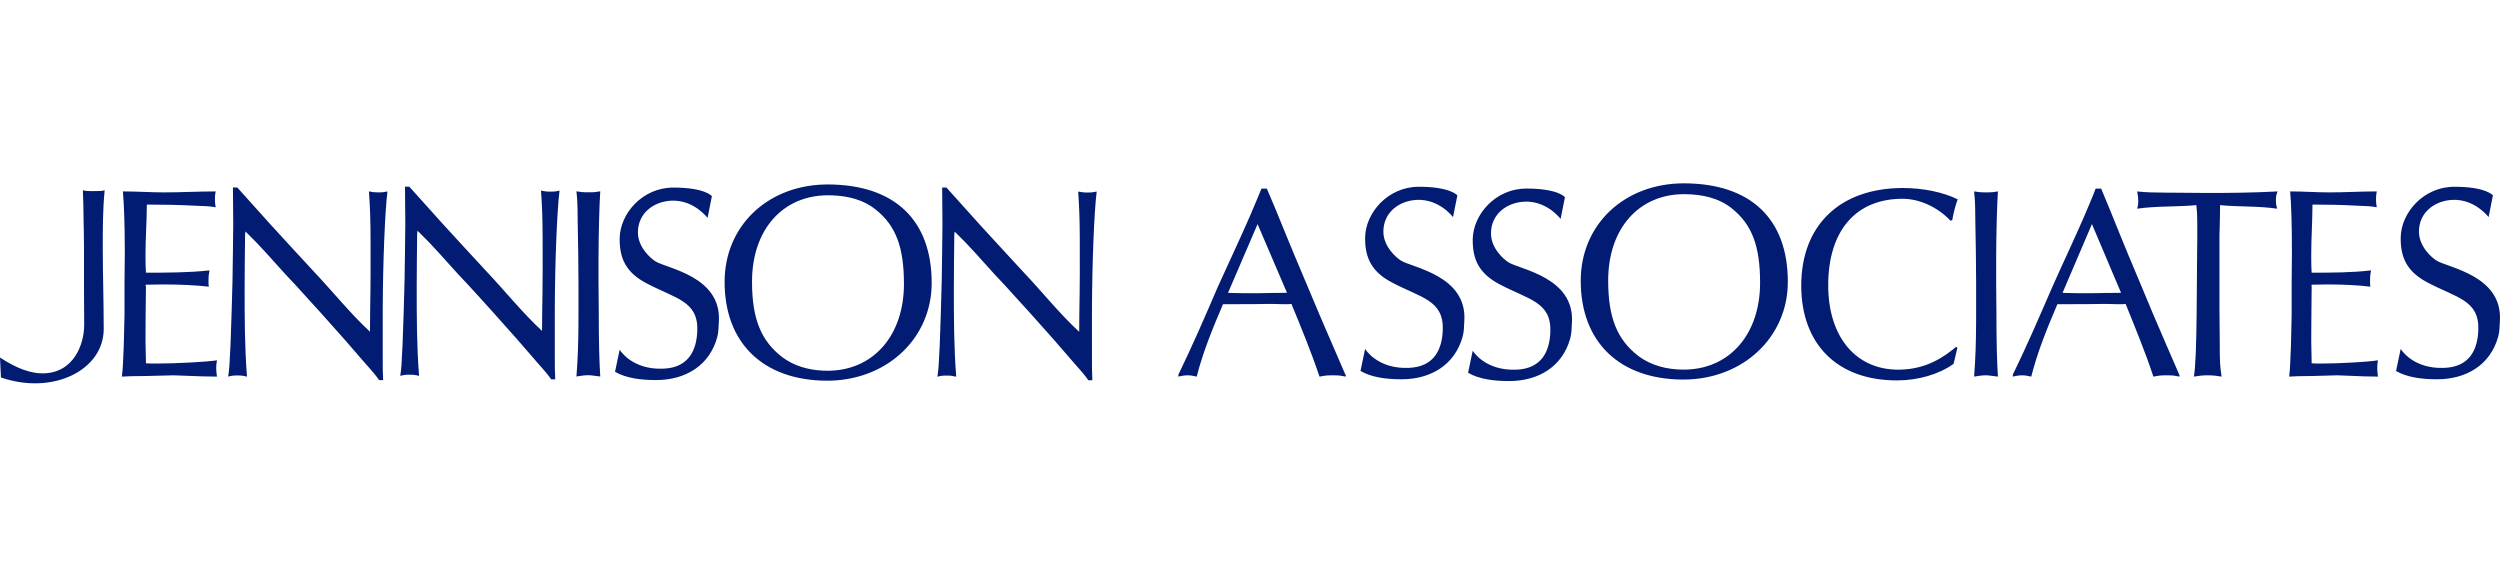 <svg width="300" height="69" viewBox="0 0 300 69" fill="none" xmlns="http://www.w3.org/2000/svg">
<path fill-rule="evenodd" clip-rule="evenodd" d="M12.56 22.838C12.332 25.137 12.332 27.438 12.332 29.738C12.332 32.811 12.446 36.237 12.446 39.477C12.446 44.403 6.371 47.454 0.114 45.297L0 42.9C2.047 44.264 3.731 44.803 5.096 44.803C8.851 44.803 10.103 41.308 10.103 38.984C10.103 37.399 10.085 35.873 10.081 34.899L10.081 29.807C10.081 28.61 10.034 26.687 10.034 26.687C10.011 24.599 9.989 23.965 9.942 22.838C10.302 22.921 10.398 22.931 10.95 22.933L11.217 22.933C11.967 22.933 12.082 22.933 12.56 22.838ZM183.175 22.626C186.997 22.626 187.794 23.662 187.794 23.662L187.274 26.27C187.274 26.27 185.644 24.076 182.936 24.2C180.803 24.298 178.918 25.703 178.918 28.008C178.918 29.788 180.429 31.114 181.028 31.486C182.404 32.344 188.985 33.279 188.63 38.73C188.582 39.492 188.601 39.968 188.431 40.595C187.507 43.99 184.614 45.727 181.107 45.727C179.339 45.727 177.522 45.521 176.171 44.734L176.726 42.084C176.726 42.084 178.16 44.524 181.982 44.361C185.065 44.228 185.964 42.082 186.043 39.808C186.167 36.208 183.416 35.958 179.911 34.096C177.519 32.819 176.695 31.169 176.728 28.712C176.766 25.774 179.432 22.626 183.175 22.626ZM99.34 22.134C107.345 22.151 111.802 26.395 111.802 33.954C111.802 40.446 106.682 45.403 99.838 45.672L99.358 45.683H99.285C91.611 45.683 86.952 41.183 86.952 33.831C86.952 27.223 91.949 22.359 98.855 22.142L99.34 22.134ZM228.36 22.561C230.753 22.561 233.164 23.054 234.925 23.92C234.675 24.573 234.462 25.401 234.338 26.052L234.274 26.418L234.062 26.485C232.514 24.838 230.312 23.852 228.308 23.852C222.711 23.852 219.385 27.674 219.385 34.232C219.385 40.4 222.677 44.359 227.779 44.359C230.21 44.359 232.288 43.575 234.3 41.977L234.73 41.623L234.888 41.725L234.431 43.662C232.67 44.919 230.19 45.649 227.621 45.649C220.494 45.649 216.149 41.319 216.149 34.268C216.149 27.012 220.81 22.561 228.36 22.561ZM113.574 22.508C114.913 24.003 116.236 25.483 117.576 26.958L119.601 29.167L122.766 32.599C125.024 34.979 127.086 37.576 129.504 39.821C129.504 38.257 129.536 36.709 129.557 35.162L129.575 32.838L129.574 28.624C129.565 26.061 129.495 24.624 129.38 22.984C129.861 23.068 130.002 23.102 130.482 23.102C131.086 23.102 131.193 23.068 131.602 22.984C131.295 25.447 131.053 31.683 131.035 37.137L131.033 37.815L131.034 42.751C131.035 44.092 131.041 44.898 131.068 45.137C131.068 45.217 131.068 45.319 131.073 45.439L131.086 45.63H130.605C130.219 45.081 129.782 44.574 129.341 44.074L128.899 43.576L126.5 40.805C124.953 39.056 122.25 36.032 120.596 34.246C119.018 32.617 117.541 30.855 115.977 29.216L114.784 28.013L114.552 27.791L114.516 28.183C114.48 30.289 114.48 32.396 114.462 34.519C114.462 38.071 114.462 41.638 114.748 45.207C114.285 45.103 114.125 45.07 113.61 45.07C113.04 45.07 112.898 45.103 112.49 45.207C112.64 44.135 112.649 43.876 112.753 41.696L112.773 41.264L112.898 37.612L113.006 33.755L113.059 30.102L113.094 26.873L113.059 22.508H113.574ZM28.468 22.493C29.806 23.988 31.129 25.468 32.469 26.943L34.494 29.153L37.658 32.585C39.917 34.964 41.979 37.561 44.397 39.807C44.397 38.242 44.428 36.694 44.45 35.146L44.468 32.822V29.221C44.468 26.265 44.397 24.736 44.273 22.969C44.754 23.054 44.895 23.087 45.374 23.087C45.978 23.087 46.085 23.054 46.495 22.969C46.188 25.433 45.946 31.668 45.927 37.123L45.926 37.801L45.926 41.953C45.926 43.766 45.928 44.84 45.962 45.122C45.962 45.202 45.962 45.304 45.967 45.424L45.978 45.616H45.499C45.113 45.067 44.676 44.559 44.234 44.059L43.793 43.562L41.392 40.79C39.845 39.04 37.143 36.018 35.489 34.232C33.911 32.602 32.434 30.841 30.87 29.201L29.677 27.997L29.445 27.776L29.409 28.168C29.373 30.274 29.373 32.382 29.355 34.504C29.355 38.057 29.355 41.623 29.64 45.193C29.178 45.089 29.018 45.056 28.503 45.056C27.934 45.056 27.791 45.089 27.383 45.193C27.533 44.119 27.542 43.862 27.646 41.681L27.667 41.249L27.791 37.597L27.899 33.741L27.952 30.088L27.988 26.859L27.97 24.676L27.952 22.493H28.468ZM80.808 22.508C84.63 22.508 85.427 23.542 85.427 23.542L84.907 26.151C84.907 26.151 83.276 23.958 80.568 24.082C78.436 24.177 76.549 25.584 76.549 27.889C76.549 29.668 78.061 30.994 78.66 31.365C80.036 32.224 86.618 33.159 86.262 38.611C86.213 39.372 86.234 39.848 86.063 40.475C85.139 43.87 82.247 45.607 78.738 45.607C76.972 45.607 75.155 45.402 73.803 44.615L74.359 41.963C74.359 41.963 75.793 44.406 79.615 44.241C82.697 44.11 83.595 41.963 83.676 39.688C83.801 36.088 81.048 35.839 77.544 33.976C75.15 32.702 74.327 31.049 74.361 28.593C74.398 25.654 77.064 22.508 80.808 22.508ZM49.116 22.401C50.454 23.896 51.778 25.375 53.117 26.85L55.142 29.06L58.307 32.493C60.566 34.87 62.627 37.469 65.046 39.712C65.046 38.148 65.077 36.6 65.099 35.053L65.117 32.73L65.116 28.516C65.107 25.952 65.037 24.517 64.922 22.876C65.402 22.961 65.544 22.995 66.023 22.995C66.627 22.995 66.734 22.961 67.144 22.876C66.836 25.34 66.595 31.576 66.576 37.029L66.575 37.706L66.576 42.995C66.578 44.125 66.585 44.811 66.61 45.03C66.61 45.11 66.61 45.212 66.615 45.331L66.627 45.521H66.147C65.761 44.974 65.324 44.465 64.883 43.965L64.441 43.467L62.041 40.698C60.494 38.948 57.791 35.922 56.137 34.139C54.559 32.509 53.083 30.747 51.519 29.108L50.326 27.905L50.094 27.684L50.057 28.074C50.022 30.181 50.022 32.289 50.004 34.412C50.004 37.962 50.004 41.531 50.289 45.098C49.826 44.997 49.666 44.963 49.152 44.963C48.583 44.963 48.44 44.997 48.032 45.098C48.182 44.027 48.191 43.767 48.294 41.589L48.315 41.157L48.44 37.505L48.547 33.648L48.601 29.996L48.636 26.767L48.618 24.583L48.601 22.401H49.116ZM170.264 22.411C174.085 22.411 174.883 23.448 174.883 23.448L174.363 26.056C174.363 26.056 172.732 23.861 170.024 23.985C167.891 24.083 166.006 25.489 166.006 27.793C166.006 29.573 167.517 30.899 168.117 31.271C169.492 32.129 176.074 33.065 175.719 38.516C175.67 39.275 175.69 39.754 175.52 40.379C174.596 43.776 171.702 45.513 168.196 45.513C166.427 45.513 164.611 45.305 163.259 44.518L163.815 41.869C163.815 41.869 165.248 44.311 169.071 44.145C172.154 44.013 173.053 41.869 173.132 39.592C173.257 35.992 170.505 35.742 166.999 33.88C164.607 32.606 163.784 30.954 163.816 28.498C163.855 25.56 166.521 22.411 170.264 22.411ZM294.532 22.411C298.353 22.411 299.15 23.447 299.15 23.447L298.631 26.056C298.631 26.056 297 23.861 294.291 23.985C292.159 24.082 290.274 25.489 290.274 27.793C290.274 29.573 291.785 30.899 292.384 31.27C293.76 32.128 300.342 33.065 299.986 38.516C299.938 39.277 299.957 39.754 299.787 40.381C298.864 43.776 295.97 45.513 292.463 45.513C290.695 45.513 288.878 45.307 287.526 44.52L288.083 41.869C288.083 41.869 289.516 44.311 293.338 44.147C296.421 44.015 297.32 41.869 297.399 39.594C297.524 35.994 294.771 35.743 291.267 33.88C288.874 32.606 288.051 30.954 288.084 28.498C288.122 25.56 290.788 22.411 294.532 22.411ZM252.137 22.629C252.885 24.385 253.593 26.163 254.309 27.933L255.394 30.579L256.82 33.977L258.405 37.767L259.99 41.453L261.451 44.819L261.541 45.022V45.193C260.989 45.089 260.864 45.038 259.957 45.038C259.154 45.038 258.994 45.089 258.405 45.193C257.442 42.253 256.233 39.347 255.076 36.474C254.848 36.496 254.752 36.504 254.651 36.506L254.173 36.507C253.886 36.505 253.463 36.498 252.904 36.474L251.959 36.476L251.015 36.491L246.884 36.508C245.689 39.313 244.498 42.218 243.749 45.193C243.234 45.089 243.07 45.038 242.608 45.038C242.325 45.038 242.131 45.071 241.809 45.137L241.54 45.193V44.955C243.234 41.489 244.746 37.954 246.277 34.438C247.502 31.678 248.877 28.788 250.116 25.934L251.015 23.802L251.254 23.215L251.478 22.629H252.137ZM285.208 22.969C285.139 23.38 285.128 23.555 285.126 23.778V24.031C285.128 24.218 285.139 24.434 285.208 24.872C284.441 24.736 284.195 24.736 282.887 24.685C281.089 24.583 279.31 24.549 277.496 24.549C277.496 26.519 277.349 28.507 277.349 30.478L277.35 31.162C277.352 31.828 277.36 32.099 277.399 32.721C279.783 32.721 282.152 32.721 284.521 32.448C284.441 32.89 284.407 33.043 284.407 33.774C284.407 34.012 284.407 34.097 284.441 34.402C283.131 34.232 281.172 34.132 279.31 34.132L278.34 34.148L277.381 34.165L277.399 34.504C277.381 36.644 277.349 38.82 277.349 40.959C277.349 41.846 277.399 42.712 277.399 43.596C277.904 43.627 278.116 43.627 278.476 43.627C280.846 43.627 284.179 43.425 285.354 43.239C285.273 43.696 285.273 43.866 285.273 44.256C285.273 44.579 285.306 44.748 285.354 45.193C284.266 45.193 283.191 45.146 282.112 45.101L280.486 45.038L277.399 45.122C275.748 45.122 275.568 45.156 274.702 45.193C274.812 44.248 274.839 43.325 274.874 42.392L274.915 41.453L274.997 37.801V34.012L275.03 30.342C275.03 26.892 274.947 24.346 274.816 22.969C276.37 22.969 277.937 23.087 279.489 23.087C281.383 23.087 283.312 22.969 285.208 22.969ZM239.751 22.969C239.644 24.419 239.552 28.093 239.541 30.73L239.54 33.977L239.571 37.632C239.571 41.132 239.637 43.459 239.751 45.193C238.885 45.089 238.673 45.038 238.296 45.038C237.824 45.038 237.579 45.089 236.891 45.193C237.063 43.124 237.116 41.048 237.131 38.977L237.136 37.425V34.012L237.105 30.342L237.04 26.519C237.024 24.174 236.989 23.989 236.891 22.969C237.431 23.054 237.611 23.087 238.347 23.087C239.097 23.087 239.245 23.054 239.751 22.969ZM273.309 22.969C273.146 23.393 273.11 23.58 273.11 24.023C273.11 24.481 273.146 24.651 273.255 25.042C270.935 24.703 268.671 24.838 266.407 24.617C266.407 25.399 266.391 26.203 266.37 27.005L266.335 28.202V36.867L266.371 41.319C266.371 43.526 266.407 43.934 266.59 45.193C265.9 45.089 265.612 45.038 264.957 45.038C264.199 45.038 263.961 45.089 263.274 45.193C263.463 43.868 263.555 41.655 263.595 37.708L263.601 37.07L263.637 32.482L263.674 28.304L263.673 26.86C263.671 25.785 263.655 25.466 263.564 24.617C261.19 24.838 258.838 24.703 256.461 25.042C256.554 24.685 256.589 24.549 256.589 24.123C256.589 23.716 256.554 23.495 256.461 22.969C256.661 23.003 256.753 23.003 256.79 23.003C257.473 23.079 258.585 23.113 260.067 23.119L260.574 23.12L264.976 23.156C267.748 23.156 270.556 23.12 273.309 22.969ZM152.021 22.629C152.784 24.385 153.5 26.163 154.222 27.933L155.314 30.579L156.746 33.977L158.341 37.767L161.385 44.819L161.491 45.022V45.193C160.938 45.089 160.812 45.038 159.899 45.038C159.075 45.038 158.914 45.089 158.341 45.193C157.355 42.253 156.155 39.347 154.976 36.474C154.746 36.496 154.656 36.504 154.56 36.506L154.075 36.507C153.781 36.505 153.358 36.498 152.809 36.474L151.851 36.476L150.893 36.491L146.758 36.508C145.559 39.313 144.358 42.218 143.606 45.193C143.088 45.089 142.926 45.038 142.479 45.038C142.192 45.038 141.986 45.071 141.668 45.137L141.406 45.193V44.955C143.088 41.489 144.627 37.954 146.13 34.438C147.376 31.678 148.748 28.788 149.99 25.934L150.893 23.802L151.135 23.215L151.376 22.629H152.021ZM25.878 22.969C25.806 23.38 25.794 23.555 25.792 23.778V24.031C25.794 24.218 25.806 24.434 25.878 24.872C25.056 24.736 24.792 24.736 23.392 24.685C21.467 24.583 19.561 24.549 17.619 24.549C17.619 26.519 17.461 28.507 17.461 30.478L17.462 31.162C17.464 31.828 17.473 32.099 17.514 32.721C20.068 32.721 22.605 32.721 25.142 32.448C25.056 32.89 25.02 33.043 25.02 33.774C25.02 34.012 25.02 34.097 25.056 34.402C23.656 34.232 21.555 34.132 19.561 34.132L18.52 34.148L17.478 34.165L17.514 34.504C17.478 36.644 17.461 38.82 17.461 40.959C17.461 41.846 17.514 42.712 17.514 43.596C18.056 43.627 18.283 43.627 18.668 43.627C21.206 43.627 24.775 43.425 26.036 43.239C25.947 43.696 25.947 43.866 25.947 44.256C25.947 44.579 25.983 44.748 26.036 45.193C24.87 45.193 23.718 45.146 22.562 45.101L20.821 45.038L17.514 45.122C15.73 45.122 15.554 45.156 14.627 45.193C14.745 44.248 14.775 43.325 14.811 42.392L14.853 41.453L14.941 37.801V34.012L14.977 30.342C14.977 26.892 14.871 24.346 14.749 22.969C16.41 22.969 18.092 23.087 19.736 23.087C21.784 23.087 23.849 22.969 25.878 22.969ZM72.033 22.958C71.925 24.408 71.834 28.082 71.823 30.719L71.822 31.231V33.967L71.853 37.62C71.853 41.119 71.918 43.446 72.033 45.18C71.167 45.079 70.955 45.026 70.578 45.026C70.106 45.026 69.861 45.079 69.172 45.18C69.344 43.113 69.398 41.036 69.413 38.965L69.418 37.414V34.001L69.387 30.331L69.321 26.509C69.305 24.163 69.271 23.978 69.172 22.958C69.713 23.043 69.893 23.076 70.628 23.076C71.379 23.076 71.527 23.043 72.033 22.958ZM99.354 23.435C93.954 23.435 90.243 27.534 90.243 33.797C90.243 38.247 91.315 40.887 93.866 42.854C95.256 43.898 96.964 44.401 98.791 44.478L99.293 44.489H99.348L99.783 44.478C104.963 44.245 108.474 40.133 108.474 34.055C108.474 29.673 107.512 27.069 105.054 25.12C103.638 23.989 101.807 23.51 99.846 23.443L99.354 23.435ZM251.034 26.892L251.015 26.928L247.508 35.134L247.701 35.151L249.288 35.184H251.015L251.896 35.173L252.777 35.151L253.376 35.15C253.734 35.15 254.008 35.147 254.181 35.14L254.292 35.134H254.525L251.034 26.892ZM150.91 26.892L150.893 26.928L147.365 35.134L147.562 35.151L149.157 35.184H150.893L151.779 35.173L152.666 35.151L153.274 35.15C153.636 35.15 153.908 35.147 154.087 35.14L154.204 35.134H154.438L150.91 26.892ZM202.521 44.342C207.701 44.109 211.211 39.999 211.211 33.921C211.211 29.538 210.25 26.935 207.791 24.986C206.256 23.76 204.237 23.301 202.091 23.301H202.071C196.692 23.301 192.981 27.4 192.981 33.663C192.981 38.113 194.053 40.753 196.604 42.721C198.121 43.857 200.015 44.352 202.03 44.352H202.086L202.521 44.342ZM202.022 45.548C194.349 45.548 189.688 41.046 189.688 33.697C189.688 26.935 194.921 22 202.077 22C210.083 22.017 214.54 26.261 214.54 33.818C214.54 40.461 209.177 45.496 202.096 45.548H202.022Z" fill="#021B73"/>
</svg>

